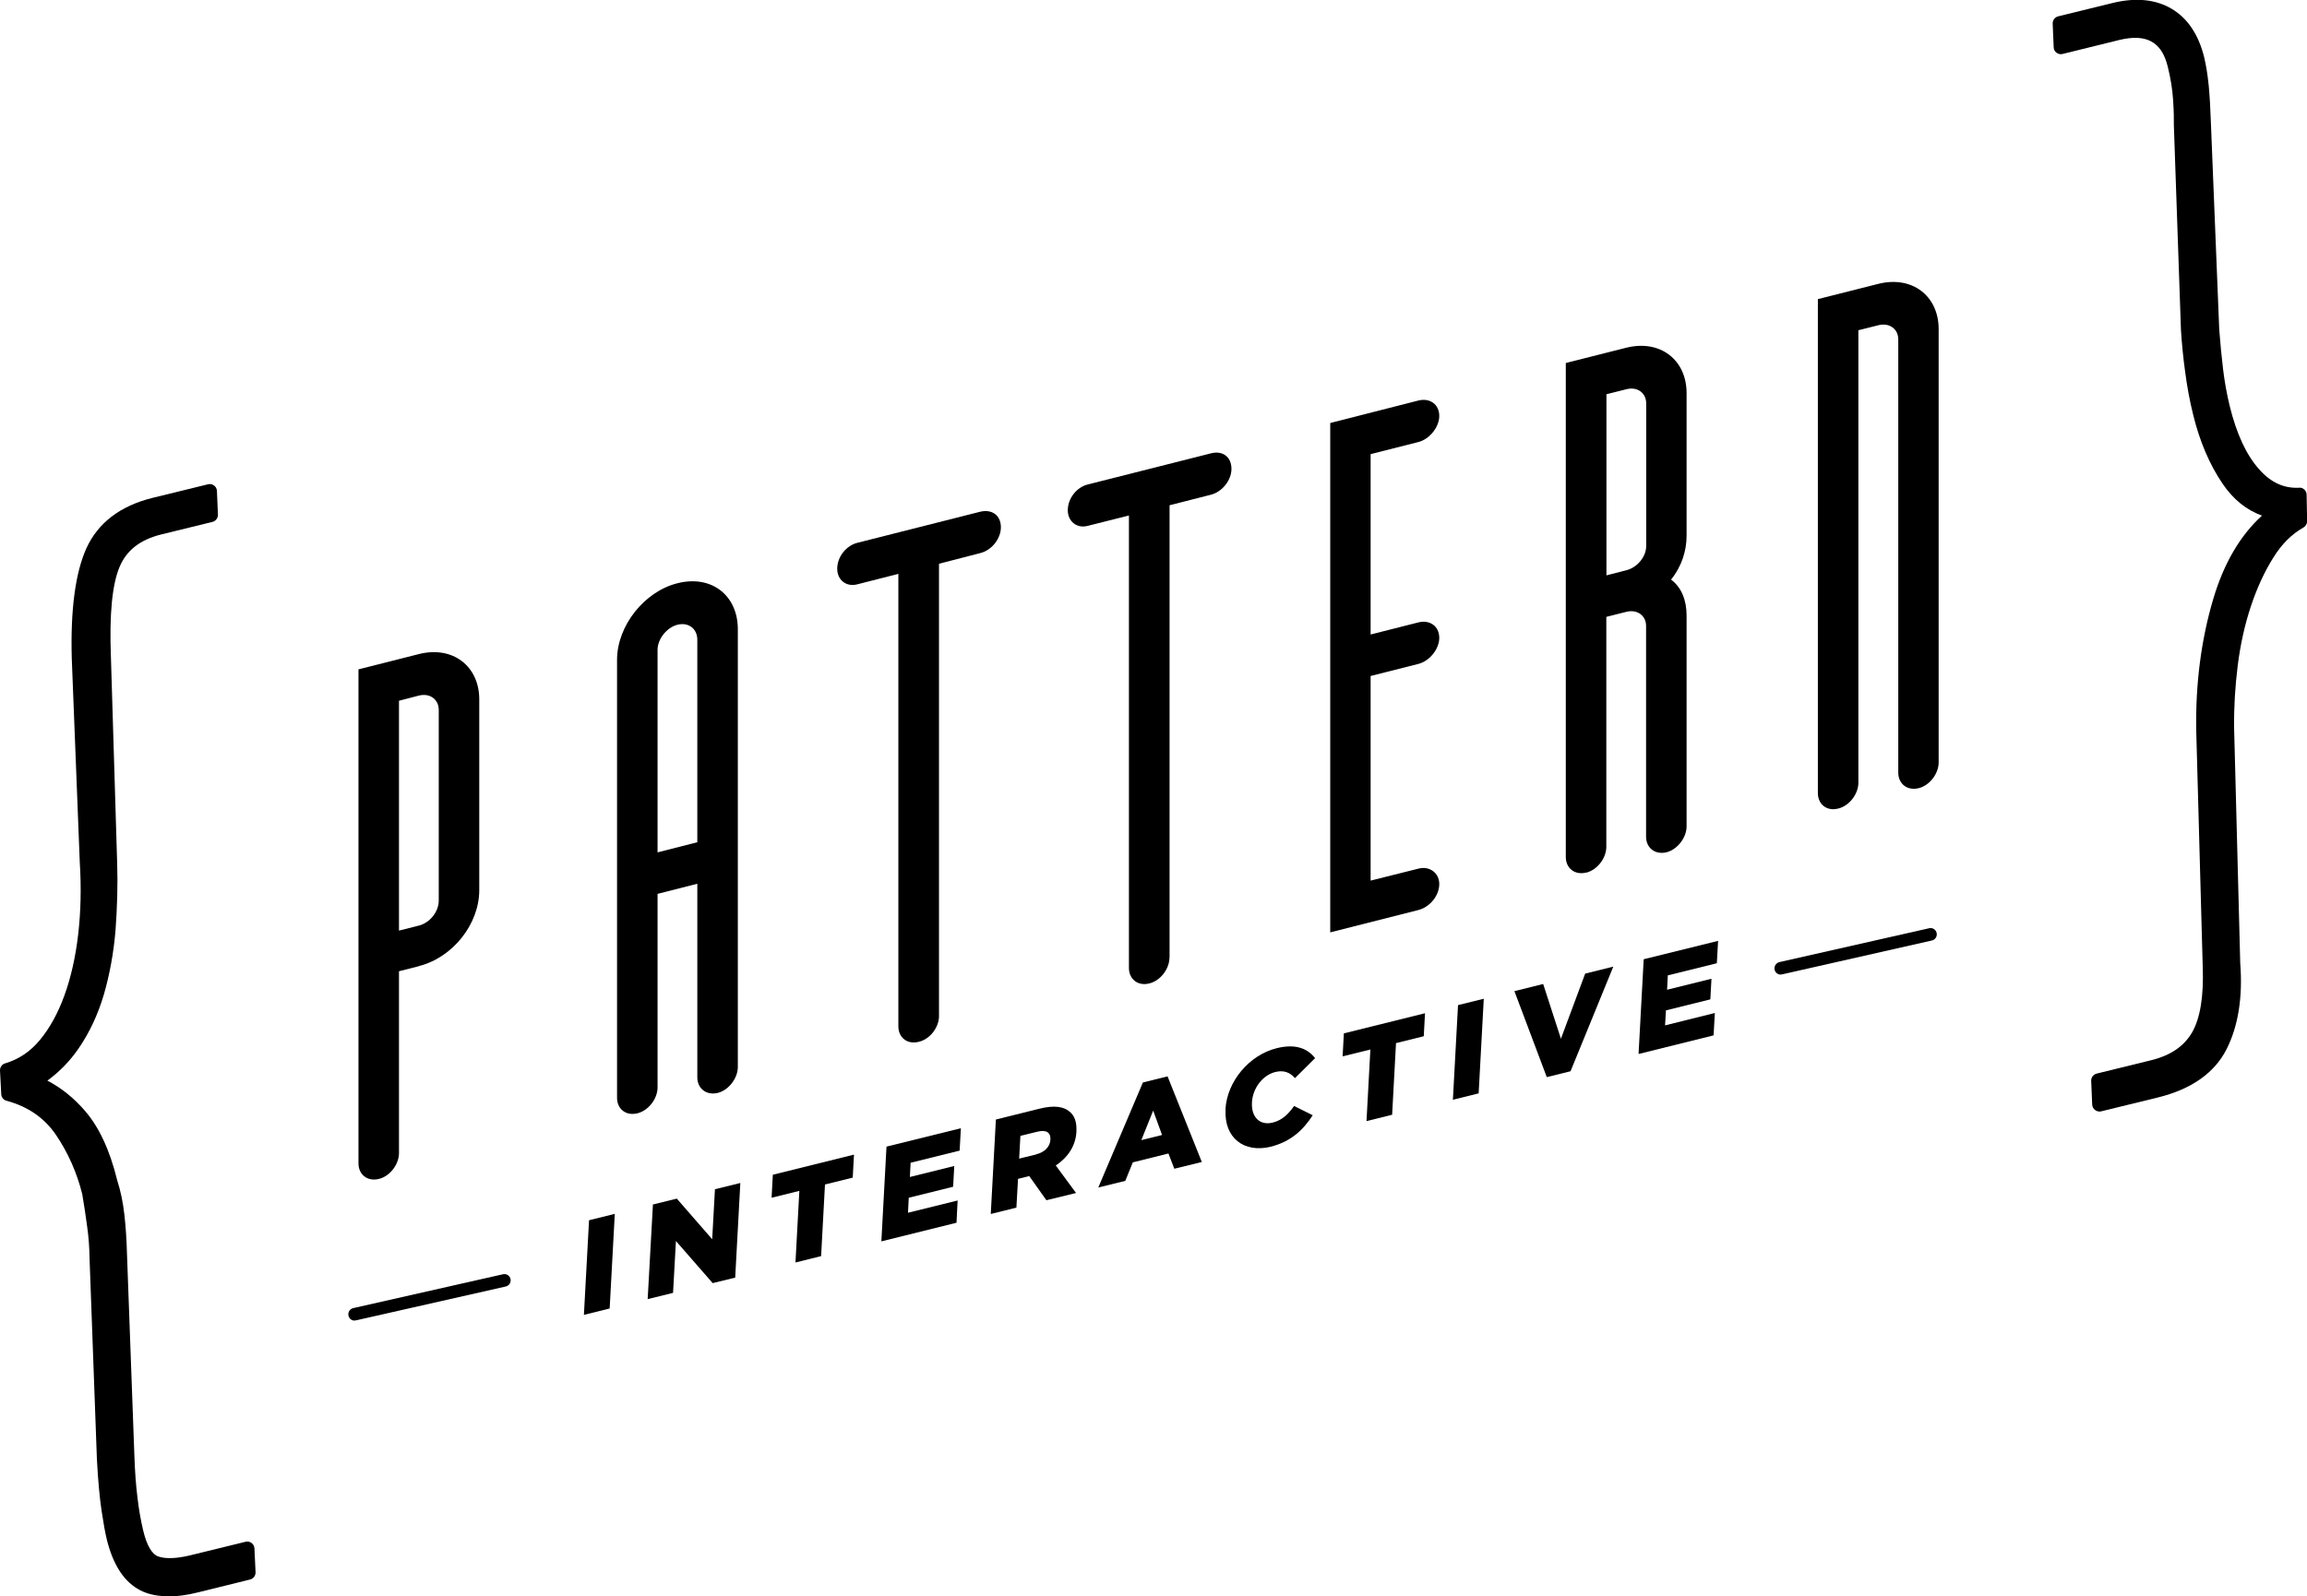 <?xml version="1.0" encoding="UTF-8"?>
<svg id="b" data-name="Layer 2" xmlns="http://www.w3.org/2000/svg" width="184.51" height="127.7" viewBox="0 0 184.51 127.7">
  <g id="c" data-name="Layer 1">
    <g>
      <path d="M167.9,88.92c-.12,0-.24-.04-.34-.12-.14-.1-.22-.26-.23-.43l-.08-1.9c-.01-.27.17-.51.43-.58l4.36-1.07c1.55-.38,2.62-1.11,3.27-2.21.66-1.14.95-2.91.86-5.27l-.52-18.93c-.06-3.68.39-7.2,1.35-10.45.84-2.86,2.15-5.11,3.91-6.71-1.25-.45-2.3-1.3-3.15-2.55-1.04-1.53-1.83-3.38-2.35-5.5-.28-1.12-.49-2.27-.64-3.41-.16-1.15-.27-2.28-.34-3.37l-.57-16.43c.01-.47,0-1.12-.06-1.99-.05-.85-.2-1.75-.43-2.68-.49-2-1.73-2.64-3.88-2.12l-4.54,1.12c-.17.04-.34,0-.47-.1-.14-.1-.23-.26-.23-.43l-.08-1.9c-.01-.27.17-.51.43-.58l4.36-1.07c1.83-.45,3.42-.3,4.7.45,1.29.75,2.18,2.07,2.63,3.91.15.63.27,1.37.36,2.26.08.86.14,1.9.18,3.12l.66,16.38c.08,1.1.19,2.18.31,3.2.12.99.3,1.98.53,2.93.54,2.2,1.32,3.89,2.33,5.03.95,1.09,2.01,1.56,3.22,1.5.16-.02.31.04.42.15.11.1.18.25.18.41l.04,2.11c0,.21-.11.4-.29.51-.93.52-1.75,1.33-2.42,2.42-.71,1.13-1.31,2.44-1.79,3.89-.49,1.47-.84,3.06-1.05,4.73-.21,1.67-.31,3.35-.29,5l.49,18.82c.21,2.71-.16,5.03-1.09,6.87-.96,1.9-2.81,3.21-5.5,3.87l-4.54,1.11s-.09.02-.13.02Z" style="stroke-width: 0px;"/>
      <path d="M13.43,127.7c-.97,0-1.79-.2-2.45-.61-1.15-.69-1.96-2.01-2.43-3.9-.14-.56-.28-1.35-.43-2.36-.15-1-.28-2.38-.37-4.1l-.59-16.12c-.01-.82-.07-1.65-.19-2.49-.11-.87-.25-1.72-.39-2.58-.42-1.7-1.13-3.31-2.09-4.73-.94-1.38-2.24-2.28-3.97-2.75-.24-.06-.41-.28-.42-.52L0,85.64c-.01-.26.16-.5.41-.57,1.1-.33,2.01-.94,2.78-1.87.79-.95,1.45-2.15,1.96-3.56.52-1.43.89-3.07,1.1-4.86.21-1.8.26-3.75.13-5.8l-.64-16.31c-.11-3.89.29-6.86,1.17-8.81.93-2.03,2.7-3.39,5.29-4.03l4.45-1.09c.17-.04.34,0,.47.1.14.1.22.26.23.43l.08,1.9c.01.27-.17.51-.43.58l-4.08,1c-1.71.42-2.8,1.27-3.36,2.61-.59,1.41-.82,3.82-.69,7.15l.5,16.52c.06,1.78,0,3.6-.13,5.39-.15,1.79-.46,3.5-.92,5.1-.47,1.61-1.15,3.07-2.03,4.35-.69,1.01-1.53,1.87-2.5,2.58,1.11.58,2.12,1.39,3,2.41,1.13,1.3,2,3.17,2.58,5.55.27.83.47,1.78.58,2.78.11.97.18,2.05.21,3.22l.59,16.1c.04,1.19.12,2.29.24,3.26.11.96.27,1.87.47,2.7.28,1.17.7,1.88,1.2,2.05.58.2,1.46.17,2.54-.09l4.45-1.09c.17-.04.34,0,.47.1.14.1.22.26.23.43l.09,1.91c.01.27-.17.51-.43.58l-4.17,1.03c-.88.22-1.69.33-2.41.33Z" style="stroke-width: 0px;"/>
      <g>
        <path d="M33.49,77.3l-1.58.4v14.55c0,.89-.71,1.84-1.59,2.06-.94.24-1.65-.35-1.65-1.24v-39.52l4.82-1.22c2.72-.69,4.84.96,4.84,3.62v15.26c0,2.72-2.12,5.4-4.84,6.08ZM35.09,56.78c0-.83-.72-1.36-1.6-1.13l-1.58.41v18.39l1.58-.4c.89-.22,1.6-1.11,1.6-2v-15.26Z" style="stroke-width: 0px;"/>
        <path d="M52.59,87c0,.89-.71,1.83-1.59,2.06-.94.24-1.65-.34-1.65-1.24v-35.03c0-2.72,2.18-5.47,4.83-6.13,2.71-.69,4.83.96,4.83,3.68v35.02c0,.88-.71,1.84-1.59,2.07-.94.23-1.65-.36-1.65-1.24v-15.49l-3.18.81v15.49ZM55.77,51.18c0-.89-.71-1.42-1.59-1.2-.83.21-1.59,1.12-1.59,2.01v16.2l3.18-.81v-16.2Z" style="stroke-width: 0px;"/>
        <path d="M75.1,81.29c0,.89-.71,1.84-1.6,2.05-.94.25-1.65-.34-1.65-1.23v-36.2l-3.3.84c-.88.22-1.59-.36-1.59-1.25,0-.95.71-1.84,1.59-2.07l9.84-2.49c.95-.23,1.66.29,1.66,1.24,0,.89-.71,1.84-1.66,2.07l-3.29.85v36.2Z" style="stroke-width: 0px;"/>
        <path d="M93.53,76.61c0,.89-.71,1.84-1.59,2.06-.94.25-1.65-.35-1.65-1.23v-36.2l-3.3.83c-.88.23-1.59-.37-1.59-1.25,0-.95.71-1.84,1.59-2.06l9.85-2.49c.94-.25,1.65.28,1.65,1.24,0,.88-.71,1.83-1.65,2.07l-3.3.84v36.2Z" style="stroke-width: 0px;"/>
        <path d="M109.62,70.45l3.83-.96c.89-.23,1.66.35,1.66,1.23,0,.95-.77,1.85-1.66,2.08l-7.06,1.79v-40.75l7.06-1.8c.89-.22,1.66.29,1.66,1.24,0,.88-.77,1.85-1.66,2.08l-3.83.97v14.43l3.83-.97c.89-.22,1.66.29,1.66,1.24,0,.89-.77,1.85-1.66,2.08l-3.83.97v16.39Z" style="stroke-width: 0px;"/>
        <path d="M126.88,69.8c-.94.24-1.65-.35-1.65-1.24V29.04l4.83-1.22c2.71-.68,4.83.96,4.83,3.63v11.41c0,1.24-.41,2.47-1.24,3.51.83.62,1.24,1.64,1.24,2.88v16.86c0,.89-.71,1.83-1.59,2.07-.94.23-1.65-.36-1.65-1.24v-16.87c0-.81-.7-1.35-1.59-1.12l-1.59.4v18.4c0,.89-.71,1.83-1.59,2.06ZM131.66,32.27c0-.83-.7-1.36-1.59-1.13l-1.59.4v14.49l1.59-.41c.89-.22,1.59-1.1,1.59-1.93v-11.42Z" style="stroke-width: 0px;"/>
        <path d="M147.03,64.68c-.94.25-1.64-.35-1.64-1.24V23.93l4.83-1.22c2.71-.68,4.83.96,4.83,3.62v34.66c0,.89-.7,1.83-1.58,2.06-.95.24-1.65-.36-1.65-1.24V27.15c0-.83-.71-1.36-1.6-1.13l-1.59.4v36.2c0,.88-.7,1.83-1.59,2.06Z" style="stroke-width: 0px;"/>
        <g>
          <g>
            <path d="M47.11,97.62l2.06-.51-.41,7.57-2.06.51.41-7.57Z" style="stroke-width: 0px;"/>
            <path d="M52.22,96.36l1.91-.47,2.83,3.25.22-4,2.03-.5-.41,7.57-1.8.44-2.94-3.37-.23,4.15-2.03.5.42-7.57Z" style="stroke-width: 0px;"/>
            <path d="M63.93,95.27l-2.22.55.1-1.84,6.49-1.61-.1,1.84-2.22.55-.31,5.73-2.05.51.31-5.73Z" style="stroke-width: 0px;"/>
            <path d="M70.9,91.73l5.95-1.47-.1,1.79-3.92.97-.06,1.14,3.55-.88-.09,1.66-3.55.88-.06,1.2,3.97-.98-.09,1.78-6.01,1.49.41-7.57Z" style="stroke-width: 0px;"/>
            <path d="M79.66,89.56l3.5-.87c1.13-.28,1.9-.17,2.37.23.41.32.6.85.56,1.6v.02c-.06,1.16-.71,2.07-1.65,2.7l1.62,2.2-2.37.58-1.37-1.93h-.02s-.88.22-.88.22l-.13,2.3-2.05.51.41-7.57ZM82.86,92.35c.7-.17,1.12-.62,1.15-1.17v-.02c.03-.6-.37-.79-1.06-.62l-1.34.33-.1,1.82,1.35-.33Z" style="stroke-width: 0px;"/>
            <path d="M91.4,86.6l1.98-.49,2.74,6.85-2.2.54-.47-1.22-2.85.71-.6,1.48-2.16.53,3.57-8.41ZM92.94,90.8l-.71-1.95-.95,2.36,1.66-.41Z" style="stroke-width: 0px;"/>
            <path d="M98.01,88.77v-.02c.12-2.2,1.87-4.35,4.12-4.9,1.51-.37,2.45.04,3.05.8l-1.61,1.6c-.39-.44-.86-.66-1.57-.49-1.04.26-1.82,1.33-1.87,2.44v.02c-.06,1.14.62,1.84,1.65,1.59.77-.19,1.25-.67,1.72-1.33l1.49.74c-.75,1.16-1.73,2.11-3.37,2.52-2.12.52-3.73-.71-3.6-2.97Z" style="stroke-width: 0px;"/>
            <path d="M109.6,83.96l-2.22.55.1-1.84,6.49-1.61-.1,1.84-2.22.55-.31,5.73-2.05.51.31-5.73Z" style="stroke-width: 0px;"/>
            <path d="M116.61,80.41l2.06-.51-.41,7.57-2.06.51.41-7.57Z" style="stroke-width: 0px;"/>
            <path d="M121.13,79.29l2.29-.57,1.42,4.38,1.94-5.21,2.25-.56-3.42,8.37-1.9.47-2.59-6.88Z" style="stroke-width: 0px;"/>
            <path d="M131.46,76.74l5.95-1.47-.1,1.79-3.92.97-.06,1.15,3.55-.88-.09,1.65-3.55.88-.07,1.2,3.98-.99-.1,1.79-6,1.49.41-7.57Z" style="stroke-width: 0px;"/>
          </g>
          <g>
            <line x1="142.42" y1="77.47" x2="154.4" y2="74.76" style="stroke-width: 0px;"/>
            <path d="M142.42,77.97c-.23,0-.44-.16-.49-.39-.06-.27.11-.54.38-.61l11.98-2.71c.27-.07.54.11.6.38.06.27-.11.54-.38.6l-11.98,2.71s-.07.01-.11.01Z" style="stroke-width: 0px;"/>
          </g>
          <g>
            <line x1="28.36" y1="105.14" x2="40.34" y2="102.44" style="stroke-width: 0px;"/>
            <path d="M28.36,105.65c-.23,0-.44-.16-.49-.4-.06-.27.11-.54.38-.6l11.98-2.71c.28-.06.54.11.6.38.06.27-.11.54-.38.6l-11.98,2.71s-.08.01-.12.01Z" style="stroke-width: 0px;"/>
          </g>
        </g>
      </g>
    </g>
  </g>
</svg>